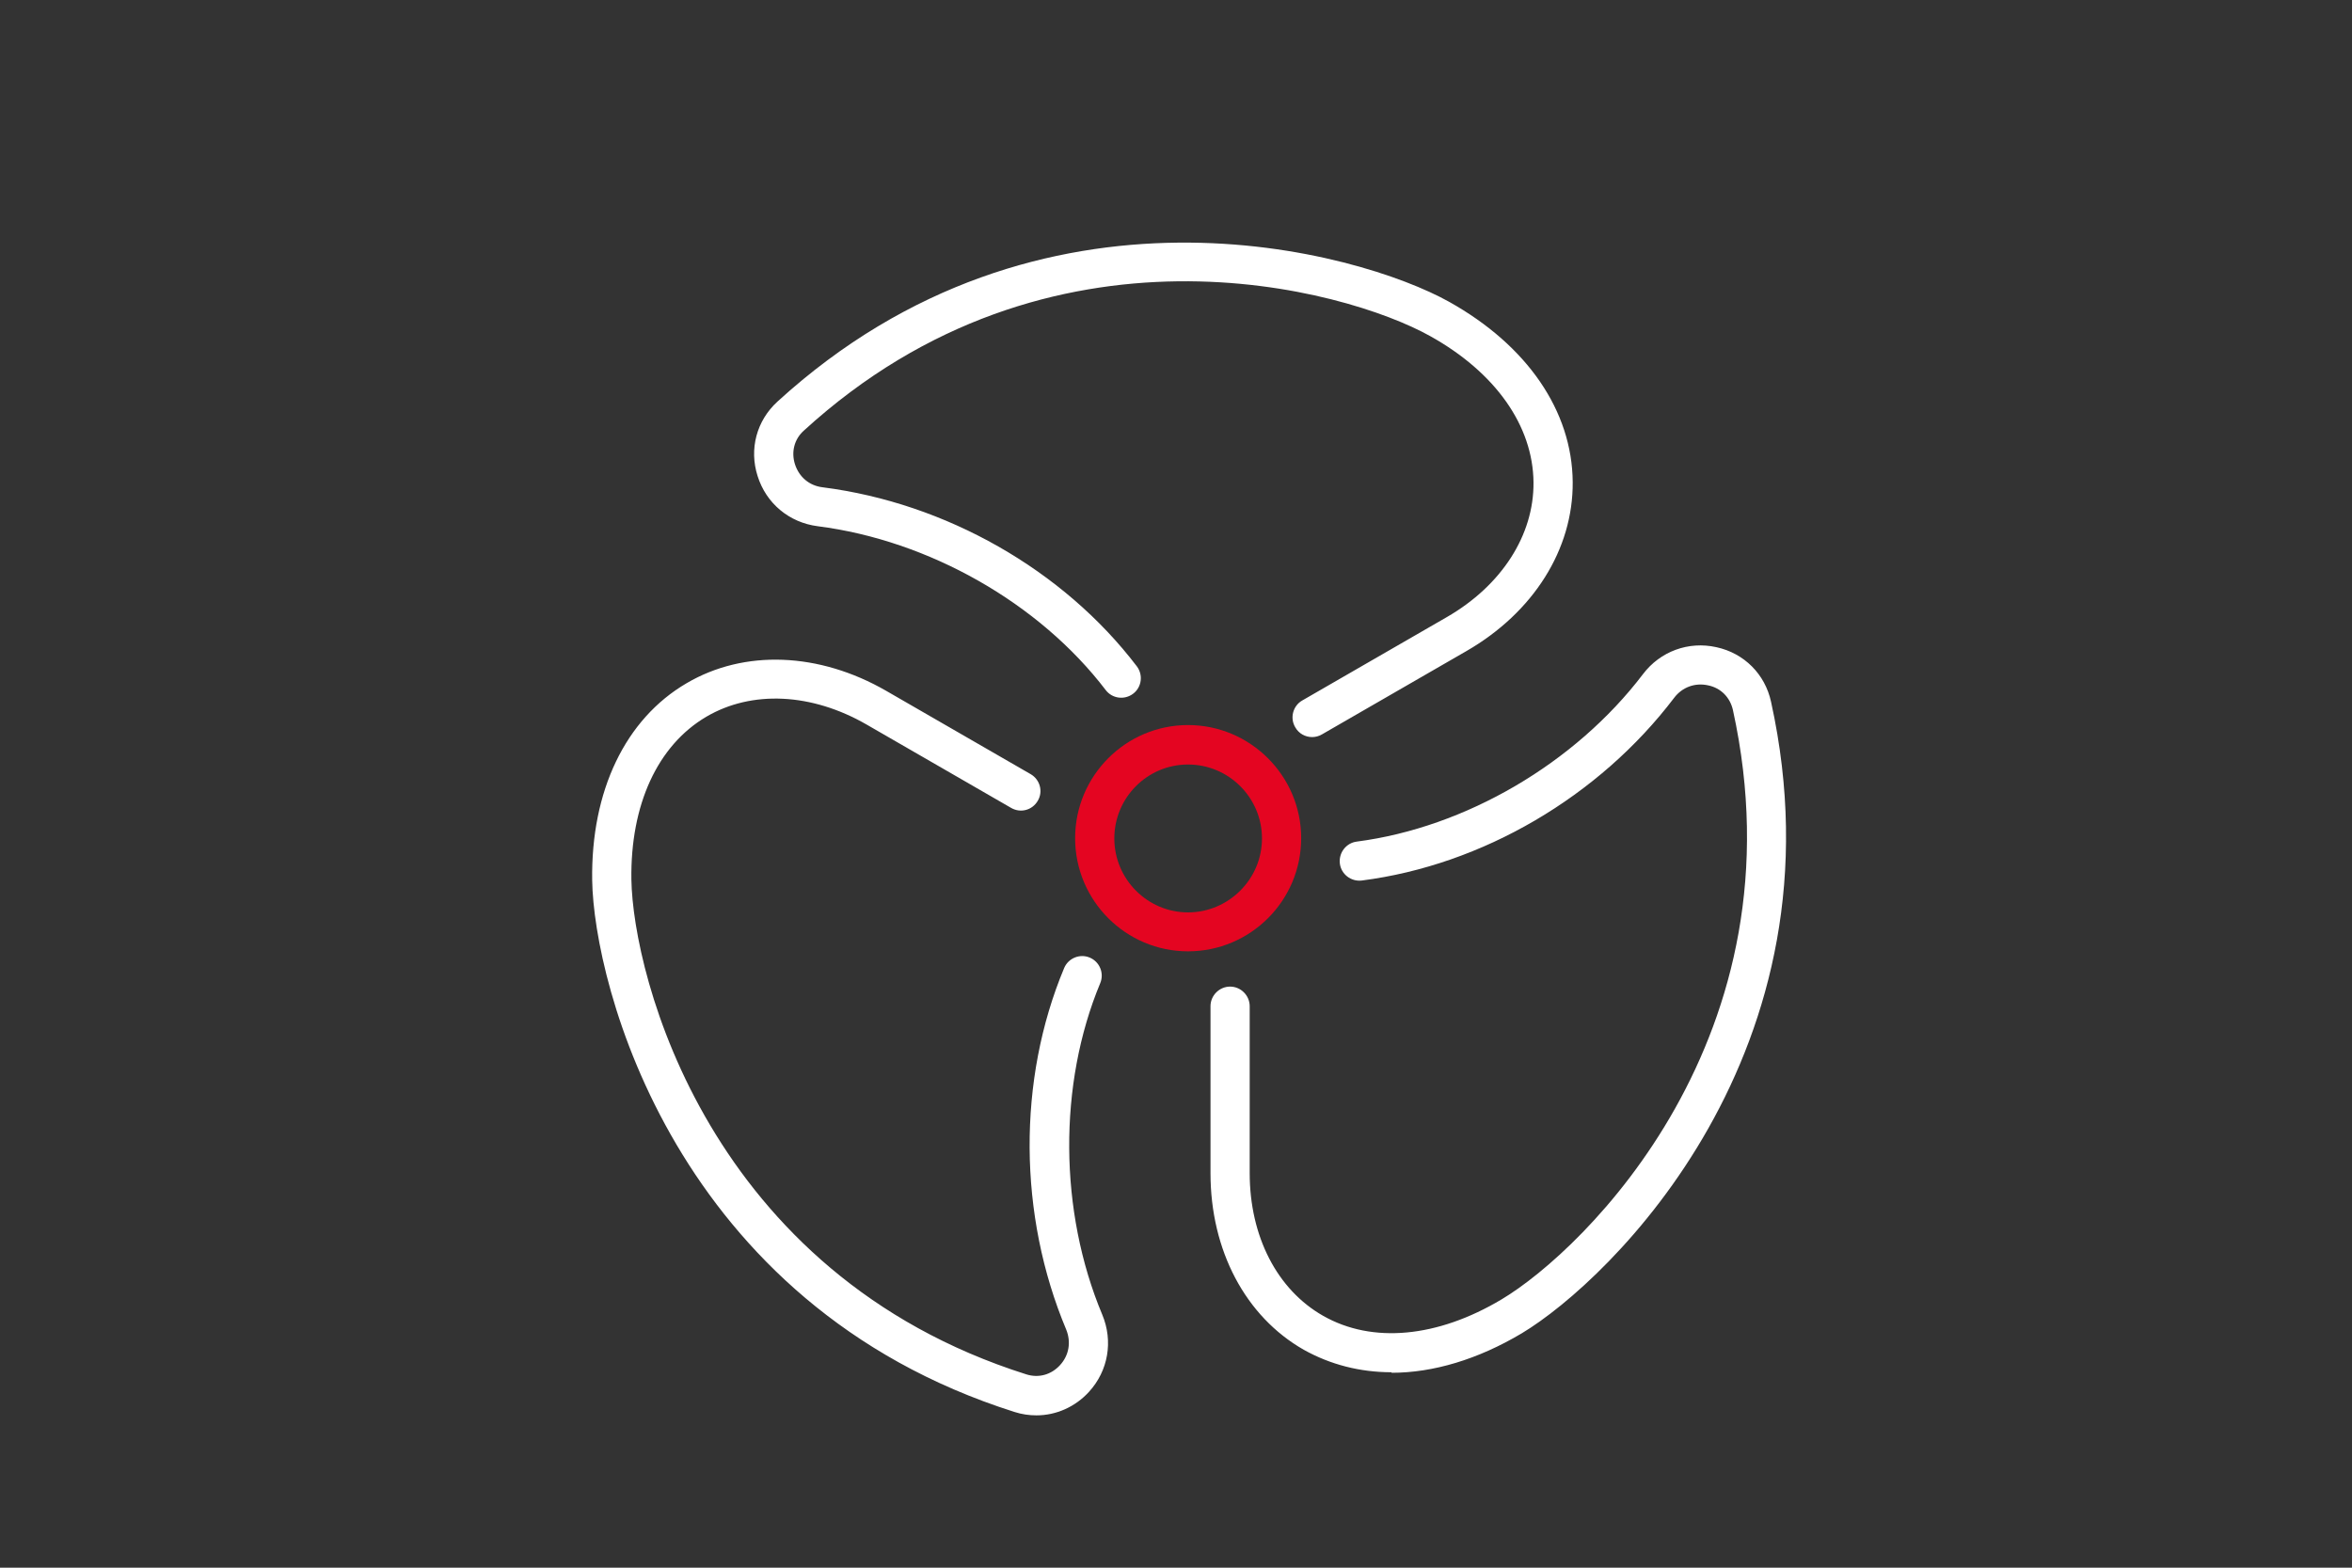 <svg xmlns="http://www.w3.org/2000/svg" width="90" height="60" xmlns:v="https://vecta.io/nano"><rect width="100%" height="100%" fill="#333333" stroke="none"/><path d="m45.46,36.41c-2.38,0-4.32-1.94-4.32-4.33s1.94-4.33,4.32-4.33,4.33,1.94,4.33,4.33-1.94,4.33-4.33,4.33Zm0-7.15c-1.56,0-2.82,1.27-2.82,2.83s1.27,2.83,2.82,2.83,2.83-1.27,2.83-2.83-1.27-2.83-2.83-2.83Z" fill="#e40521"/><path d="m39.66,54.17c-.28,0-.56-.04-.84-.13-13-4.12-16.1-16.38-16.16-20.35-.05-3.42,1.27-6.17,3.61-7.54,2.21-1.3,5.07-1.19,7.64.29l5.53,3.19c.36.21.48.67.27,1.02-.21.36-.66.48-1.02.27l-5.53-3.19c-2.1-1.21-4.39-1.32-6.13-.3-1.87,1.1-2.91,3.37-2.87,6.23.06,3.69,2.95,15.09,15.11,18.94.47.15.95.02,1.29-.35.35-.38.43-.89.24-1.36-1.84-4.38-1.87-9.56-.08-13.84.16-.38.6-.56.98-.4.38.16.56.6.4.98-1.61,3.87-1.58,8.73.08,12.69.42,1.01.23,2.14-.51,2.95-.53.58-1.26.9-2.01.9Zm13.59-1.65c-1.2,0-2.34-.29-3.36-.86-2.23-1.27-3.57-3.8-3.57-6.76v-6.39c0-.41.34-.75.75-.75s.75.34.75.75v6.39c0,2.42,1.05,4.46,2.81,5.46,1.88,1.07,4.37.84,6.83-.63,3.17-1.89,11.59-10.09,8.85-22.56-.11-.48-.46-.84-.95-.94-.5-.11-.99.07-1.3.48-2.87,3.78-7.34,6.4-11.95,6.99-.41.05-.79-.24-.84-.65s.24-.79.65-.84c4.15-.54,8.35-2.99,10.95-6.41.66-.87,1.74-1.27,2.81-1.03,1.06.23,1.86,1.03,2.09,2.09,2.93,13.33-6.14,22.13-9.54,24.17-1.68,1-3.39,1.51-4.98,1.51Zm-3.04-24.31c-.26,0-.51-.13-.65-.38-.21-.36-.08-.82.27-1.02l5.53-3.19c2.1-1.21,3.34-3.14,3.32-5.16-.02-2.17-1.46-4.21-3.96-5.6-3.22-1.8-14.54-4.99-23.96,3.62-.37.33-.49.82-.34,1.29.16.49.55.82,1.06.88,4.71.6,9.21,3.16,12.02,6.85.25.33.19.8-.14,1.05-.33.25-.8.19-1.05-.14-2.54-3.33-6.77-5.73-11.02-6.27-1.09-.14-1.97-.87-2.3-1.92-.33-1.03-.04-2.12.76-2.85,10.07-9.2,22.24-5.75,25.7-3.82,2.99,1.67,4.71,4.18,4.73,6.9.02,2.57-1.5,4.99-4.07,6.47l-5.53,3.19c-.12.07-.25.1-.37.1Z" fill="#fff"/></svg>